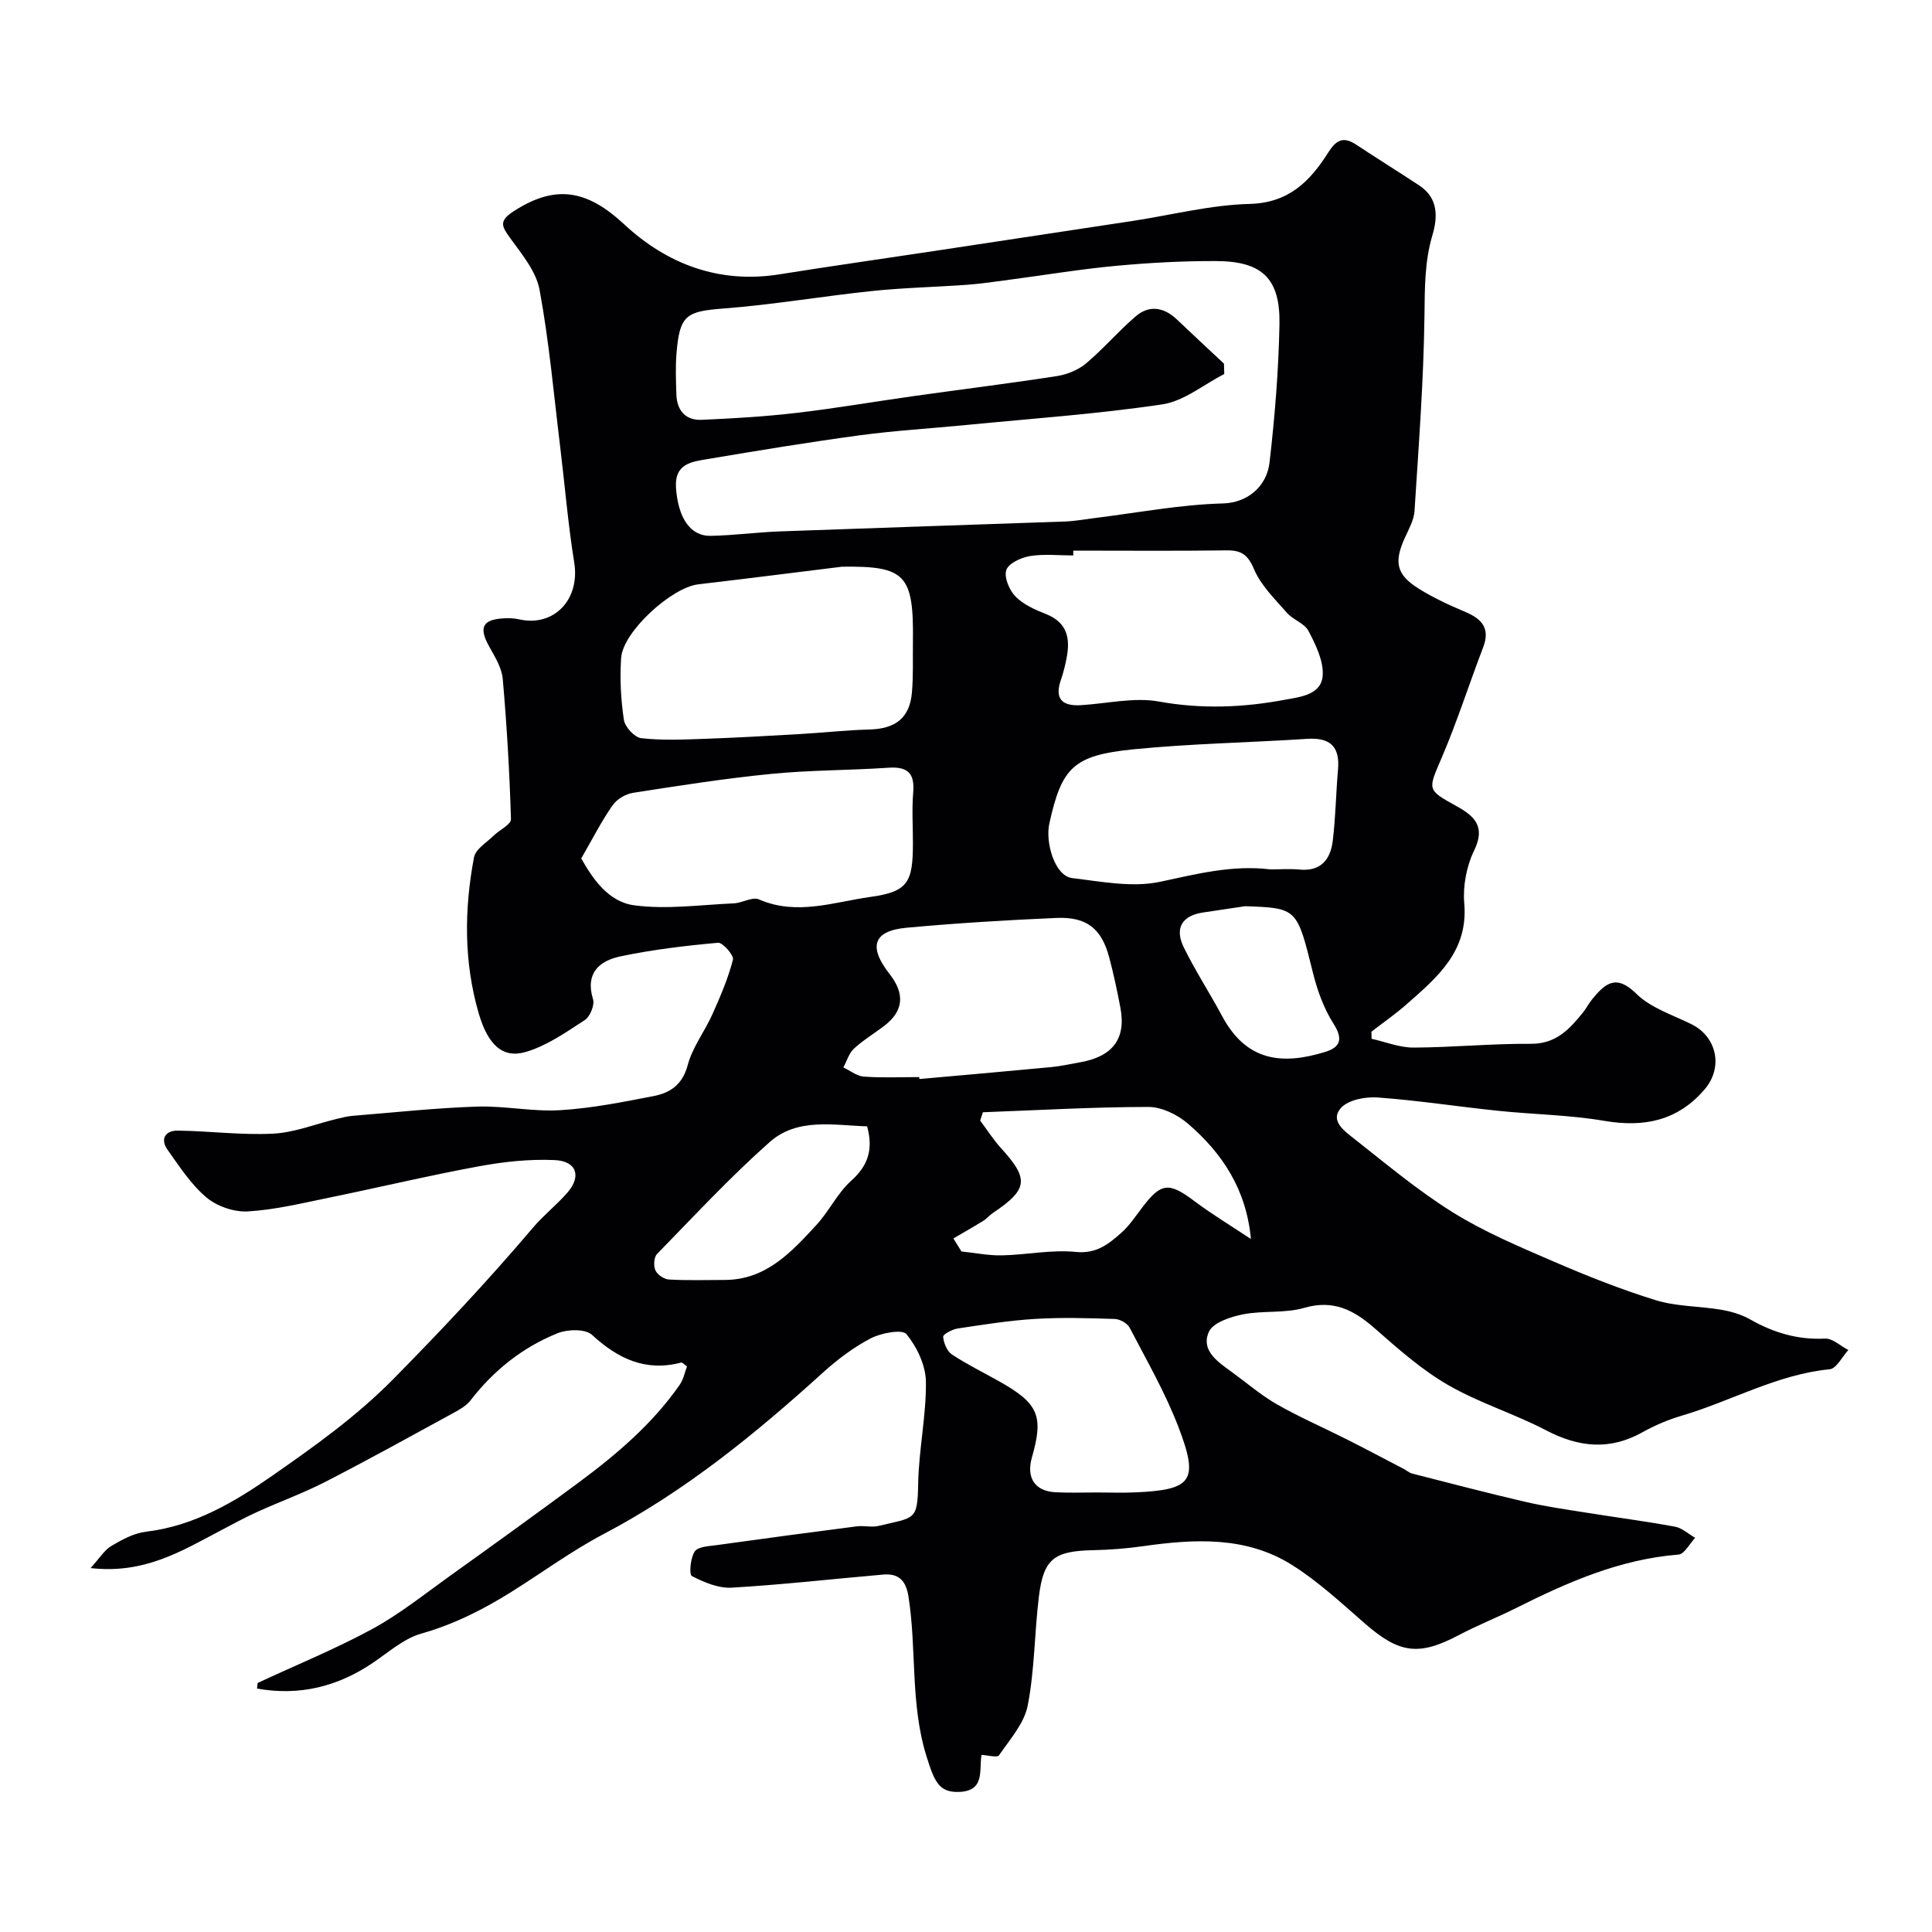 <svg enable-background="new 0 0 400 400" viewBox="0 0 400 400" xmlns="http://www.w3.org/2000/svg"><path d="m283.97 215.07c2.89.64 5.79 1.83 8.68 1.82 8.09-.03 16.19-.84 24.28-.78 5.2.04 7.99-3 10.79-6.46.71-.88 1.23-1.92 1.95-2.8 2.65-3.22 4.91-5.25 9.1-1.12 2.98 2.94 7.49 4.38 11.41 6.31 5.28 2.61 6.66 8.94 2.73 13.52-5.55 6.47-12.5 7.91-20.76 6.5-7.26-1.24-14.72-1.32-22.07-2.09-8.29-.86-16.55-2.15-24.86-2.75-2.54-.18-6.09.49-7.6 2.18-2.36 2.65.81 4.84 2.77 6.38 6.68 5.26 13.24 10.77 20.43 15.24 6.44 4.01 13.55 7.01 20.55 10.04 7.01 3.03 14.14 5.88 21.43 8.13 4.31 1.33 9.05 1.21 13.56 1.98 2.05.35 4.18.97 5.97 1.99 4.85 2.75 9.85 4.27 15.51 3.98 1.57-.08 3.22 1.53 4.84 2.37-1.28 1.38-2.45 3.84-3.86 3.98-10.92 1.07-20.37 6.59-30.63 9.61-2.79.82-5.55 1.99-8.09 3.41-6.81 3.82-13.23 3.16-20-.38-6.6-3.45-13.88-5.67-20.31-9.39-5.47-3.16-10.33-7.48-15.12-11.68-4.33-3.8-8.55-6.05-14.66-4.28-4.03 1.17-8.55.52-12.71 1.35-2.55.51-6.13 1.69-7 3.59-1.74 3.81 1.75 6.18 4.61 8.25 3.14 2.28 6.1 4.85 9.45 6.77 4.62 2.65 9.55 4.78 14.31 7.18 4.03 2.03 8.01 4.14 12.01 6.23.58.3 1.1.79 1.71.94 7.83 2 15.64 4.05 23.51 5.87 4.13.96 8.34 1.55 12.53 2.22 6.11.98 12.26 1.78 18.35 2.9 1.49.27 2.8 1.52 4.19 2.31-1.15 1.21-2.23 3.38-3.47 3.47-12.15.97-22.97 5.73-33.64 11.08-3.88 1.95-7.95 3.54-11.79 5.57-8.27 4.38-12.33 3.86-19.45-2.35-4.87-4.24-9.66-8.71-15.09-12.13-9.54-6.02-20.24-5.42-30.93-3.9-3.41.48-6.87.75-10.31.82-8.05.17-10.24 1.78-11.2 9.61-.92 7.5-.87 15.16-2.31 22.54-.72 3.71-3.69 7.03-5.95 10.32-.36.53-2.3-.02-3.62-.08-.54 3.15.81 7.49-4.7 7.66-4.1.13-5.06-2.15-6.69-7.38-3.4-10.89-2-22.16-3.74-33.14-.53-3.31-2.08-4.76-5.25-4.48-10.45.91-20.88 2.1-31.35 2.71-2.73.16-5.72-1.11-8.24-2.41-.6-.31-.3-3.77.6-5.09.68-1.01 2.94-1.09 4.54-1.31 9.67-1.35 19.34-2.64 29.03-3.89 1.48-.19 3.07.26 4.48-.08 7.55-1.83 8.07-.99 8.21-8.79.13-7.03 1.68-14.05 1.6-21.06-.04-3.37-1.84-7.19-4.02-9.85-.88-1.08-5.23-.26-7.4.86-3.58 1.86-6.91 4.39-9.92 7.11-14 12.69-28.54 24.55-45.39 33.41-6.61 3.48-12.69 7.96-19.04 11.94-5.86 3.67-11.91 6.74-18.68 8.66-3.61 1.02-6.76 3.83-9.99 6.02-7.33 4.97-15.24 6.94-24.04 5.37.09-.61.03-1.12.19-1.19 7.89-3.69 16-6.98 23.64-11.13 5.67-3.08 10.78-7.19 16.06-10.97 8.9-6.37 17.78-12.78 26.59-19.29 7.9-5.85 15.38-12.19 21.05-20.35.77-1.11 1.03-2.58 1.49-3.78-.68-.46-.99-.84-1.19-.79-7.37 1.94-13.08-.77-18.48-5.73-1.38-1.27-5.06-1.18-7.13-.34-7.22 2.91-13.21 7.67-18.01 13.89-.86 1.11-2.24 1.91-3.52 2.6-8.79 4.8-17.56 9.66-26.47 14.24-4.59 2.36-9.48 4.13-14.19 6.27-2.64 1.2-5.19 2.59-7.76 3.95-7.92 4.17-15.65 8.95-26.73 7.67 1.9-2.09 2.87-3.75 4.31-4.59 2.22-1.31 4.69-2.65 7.18-2.94 9.94-1.17 18.36-6.18 26.11-11.58 8.69-6.06 17.36-12.21 25-19.95 10.02-10.15 19.73-20.51 28.95-31.37 2.19-2.59 4.91-4.72 7.15-7.28 2.97-3.4 1.94-6.56-2.65-6.76-5.19-.23-10.52.34-15.65 1.29-10.38 1.91-20.66 4.37-31 6.49-5.59 1.14-11.2 2.52-16.85 2.85-2.84.17-6.4-1.06-8.58-2.9-3.19-2.69-5.58-6.4-8.04-9.86-1.6-2.26-.42-4 2.1-3.97 6.59.08 13.21.97 19.76.63 4.45-.23 8.82-2.01 13.23-3.07 1.1-.27 2.22-.54 3.35-.63 8.53-.69 17.05-1.62 25.59-1.9 5.75-.19 11.55 1.09 17.28.74 6.48-.39 12.93-1.68 19.33-2.92 3.42-.66 5.98-2.36 7.05-6.4.98-3.71 3.53-6.99 5.13-10.57 1.64-3.66 3.24-7.4 4.24-11.26.23-.9-2.11-3.6-3.09-3.51-6.79.61-13.6 1.42-20.26 2.83-4.31.91-7.28 3.47-5.62 8.86.37 1.19-.6 3.59-1.69 4.3-3.88 2.53-7.86 5.33-12.22 6.61-4.75 1.4-7.84-1.38-9.78-8.06-3.07-10.61-2.99-21.46-.95-32.24.32-1.7 2.62-3.05 4.08-4.49 1.19-1.18 3.6-2.29 3.57-3.38-.29-9.69-.85-19.38-1.7-29.04-.2-2.31-1.62-4.6-2.8-6.71-2.23-3.98-1.41-5.66 3.2-5.86.98-.04 2.01-.01 2.96.21 7.28 1.65 12.67-4.13 11.44-11.73-1.28-7.91-1.93-15.92-2.9-23.88-1.33-10.89-2.29-21.84-4.28-32.61-.71-3.86-3.72-7.42-6.14-10.79-1.67-2.33-2.31-3.44.64-5.38 8.77-5.75 15.33-4.54 23.03 2.62 8.85 8.23 19.64 12.34 32.13 10.35 10.64-1.7 21.31-3.21 31.96-4.82 13.73-2.07 27.47-4.15 41.2-6.24 8.07-1.23 16.11-3.32 24.2-3.52 8.11-.21 12.5-4.71 16.23-10.59 1.68-2.65 3.13-3.45 5.81-1.69 4.35 2.87 8.77 5.62 13.12 8.49 3.89 2.57 3.79 6.52 2.69 10.21-1.64 5.52-1.59 11.01-1.66 16.69-.17 13.5-1.2 26.99-2.06 40.47-.12 1.86-1.16 3.71-1.97 5.48-2.33 5.08-1.81 7.7 2.85 10.6 3.02 1.88 6.29 3.4 9.57 4.78 3.46 1.46 5.28 3.38 3.76 7.37-2.9 7.56-5.36 15.31-8.54 22.75-2.89 6.76-3.2 6.68 2.92 10.06 3.73 2.06 6.21 4.2 3.76 9.24-1.58 3.24-2.36 7.35-2.05 10.94.86 9.95-5.6 15.32-11.93 20.9-2.3 2.03-4.85 3.79-7.29 5.68.01.49.02.98.03 1.47zm-30.56-139.78c.02.71.04 1.43.06 2.14-4.26 2.18-8.34 5.62-12.82 6.29-13.45 2.01-27.06 2.94-40.6 4.27-7.36.72-14.76 1.15-22.08 2.14-10.51 1.42-20.99 3.15-31.45 4.91-3.29.55-6.91.93-6.56 5.98.43 6.1 2.89 10.01 7.2 9.92 4.77-.09 9.53-.74 14.3-.92 19.69-.72 39.39-1.35 59.09-2.05 1.96-.07 3.9-.44 5.85-.68 8.93-1.1 17.85-2.82 26.81-3.06 4.98-.13 9.06-3.42 9.64-8.52 1.09-9.48 1.87-19.03 2.05-28.57.17-9.47-3.56-13.04-13.06-13.09-6.93-.03-13.89.35-20.79.99-7.32.68-14.58 1.89-21.87 2.85-2.92.38-5.84.84-8.78 1.06-6.6.48-13.24.61-19.82 1.3-10.26 1.07-20.45 2.83-30.72 3.62-7.77.59-9.16 1.32-9.8 9.34-.23 2.81-.11 5.66-.02 8.49.11 3.3 1.92 5.36 5.21 5.22 6.58-.28 13.17-.68 19.7-1.44 8.11-.95 16.17-2.34 24.26-3.48 9.88-1.39 19.78-2.61 29.64-4.14 2.11-.33 4.39-1.26 6.01-2.62 3.62-3.05 6.72-6.71 10.32-9.78 2.77-2.36 5.79-1.85 8.44.64 3.24 3.08 6.52 6.13 9.79 9.19zm-79.08 42.04c-9.92 1.22-19.84 2.49-29.77 3.65-5.53.65-15.6 9.82-15.96 15.24-.29 4.25-.06 8.61.57 12.82.22 1.47 2.21 3.63 3.58 3.79 4.29.49 8.68.29 13.02.14 6.61-.23 13.22-.61 19.83-.99 4.78-.27 9.55-.82 14.33-.94 5.44-.13 8.4-2.36 8.87-7.62.31-3.49.16-7.02.21-10.54.18-13.9-1.51-15.73-14.68-15.55zm-53.99 60.4c2.21 3.91 5.46 8.96 10.94 9.7 6.74.91 13.75-.1 20.64-.4 1.76-.08 3.85-1.41 5.21-.82 7.83 3.42 15.51.54 23.08-.51 7.83-1.09 8.8-3.06 8.8-11.19 0-3.49-.23-7.01.06-10.47.34-4.01-1.21-5.36-5.14-5.09-8.09.55-16.23.48-24.29 1.28-9.57.94-19.09 2.44-28.59 3.92-1.54.24-3.36 1.33-4.23 2.6-2.29 3.26-4.09 6.84-6.48 10.98zm101.87-63.73v1c-3 0-6.05-.35-8.97.13-1.83.3-4.45 1.51-4.9 2.9-.49 1.51.63 4.17 1.92 5.48 1.64 1.67 4.05 2.73 6.3 3.62 4.5 1.78 5.06 5.17 4.24 9.26-.29 1.43-.63 2.87-1.11 4.24-1.39 3.91.04 5.61 4.06 5.37 5.43-.32 11.04-1.69 16.23-.75 8.86 1.6 17.5 1.24 26.13-.39 3.04-.57 7.58-.97 7.75-5.17.12-3-1.48-6.26-2.96-9.07-.83-1.58-3.18-2.29-4.45-3.74-2.49-2.85-5.38-5.65-6.81-9.02-1.28-3.01-2.6-3.95-5.68-3.91-10.58.14-21.16.05-31.75.05zm40.83 66c2 0 4.01-.16 5.99.03 4.47.44 6.44-2.12 6.9-5.94.6-4.89.66-9.84 1.09-14.75.42-4.74-1.6-6.68-6.35-6.37-12.01.78-24.07.98-36.03 2.17-12.41 1.24-14.83 3.75-17.39 15.38-.86 3.91 1.12 10.85 4.74 11.28 6.03.72 12.42 1.99 18.17.77 7.62-1.63 15.03-3.54 22.88-2.57zm-72.73 43c.01.13.03.27.04.4 9.1-.81 18.21-1.6 27.31-2.47 1.94-.18 3.85-.63 5.78-.96 6.91-1.17 9.74-4.86 8.53-11.32-.66-3.5-1.41-6.99-2.32-10.43-1.59-5.97-4.65-8.44-10.95-8.17-10.35.45-20.71 1.08-31.03 2.03-6.88.64-7.93 3.92-3.5 9.57 3.25 4.15 2.9 7.69-1.13 10.77-2.07 1.58-4.34 2.93-6.24 4.69-1.04.97-1.48 2.57-2.19 3.89 1.4.66 2.78 1.79 4.22 1.9 3.81.28 7.65.1 11.48.1zm68.68 33.52c-.96-10.35-5.99-17.82-13.04-23.88-2.17-1.87-5.44-3.46-8.2-3.46-11.42.01-22.83.68-34.25 1.1-.19.57-.38 1.14-.57 1.72 1.43 1.9 2.71 3.94 4.3 5.69 5.87 6.42 5.63 8.56-1.69 13.46-.69.46-1.22 1.15-1.92 1.58-2.05 1.27-4.15 2.46-6.23 3.68.56.9 1.11 1.8 1.67 2.69 2.8.29 5.6.87 8.39.81 5.1-.11 10.26-1.22 15.28-.71 4.27.43 6.79-1.63 9.41-3.95 1.7-1.5 2.99-3.48 4.38-5.3 3.88-5.11 5.52-5.21 10.69-1.33 3.77 2.83 7.84 5.28 11.78 7.9zm-31.91 52.48c2.66 0 5.32.1 7.98-.02 11.76-.52 13.21-2.34 8.92-13.54-2.72-7.1-6.57-13.78-10.1-20.56-.48-.91-2-1.77-3.07-1.8-5.5-.18-11.02-.35-16.51-.01-5.36.32-10.69 1.18-16.01 1.98-1.13.17-3.06 1.2-3.02 1.71.1 1.29.79 2.98 1.81 3.66 3.11 2.06 6.49 3.71 9.75 5.55 8.18 4.59 9.29 7.16 6.82 15.76-1.22 4.26.62 7.03 4.95 7.23 2.83.14 5.66.04 8.48.04zm-47.55-75.8c-6.92-.22-14.43-1.83-20.16 3.24-8.2 7.26-15.68 15.34-23.34 23.19-.65.66-.76 2.47-.33 3.39.41.9 1.8 1.83 2.8 1.89 3.81.22 7.64.09 11.47.09 8.6.01 13.84-5.73 19.03-11.35 2.64-2.86 4.38-6.63 7.24-9.2 3.56-3.18 4.57-6.58 3.29-11.25zm78.26-45.58c-2.89.43-5.79.88-8.69 1.3-4.46.65-5.91 3.31-4.03 7.18 2.39 4.9 5.4 9.49 7.98 14.31 4.99 9.31 12.37 10.15 21.34 7.37 3.03-.94 3.76-2.58 1.75-5.75-2.01-3.14-3.37-6.86-4.28-10.51-3.35-13.49-3.23-13.52-14.07-13.9z" fill="#010103"/></svg>